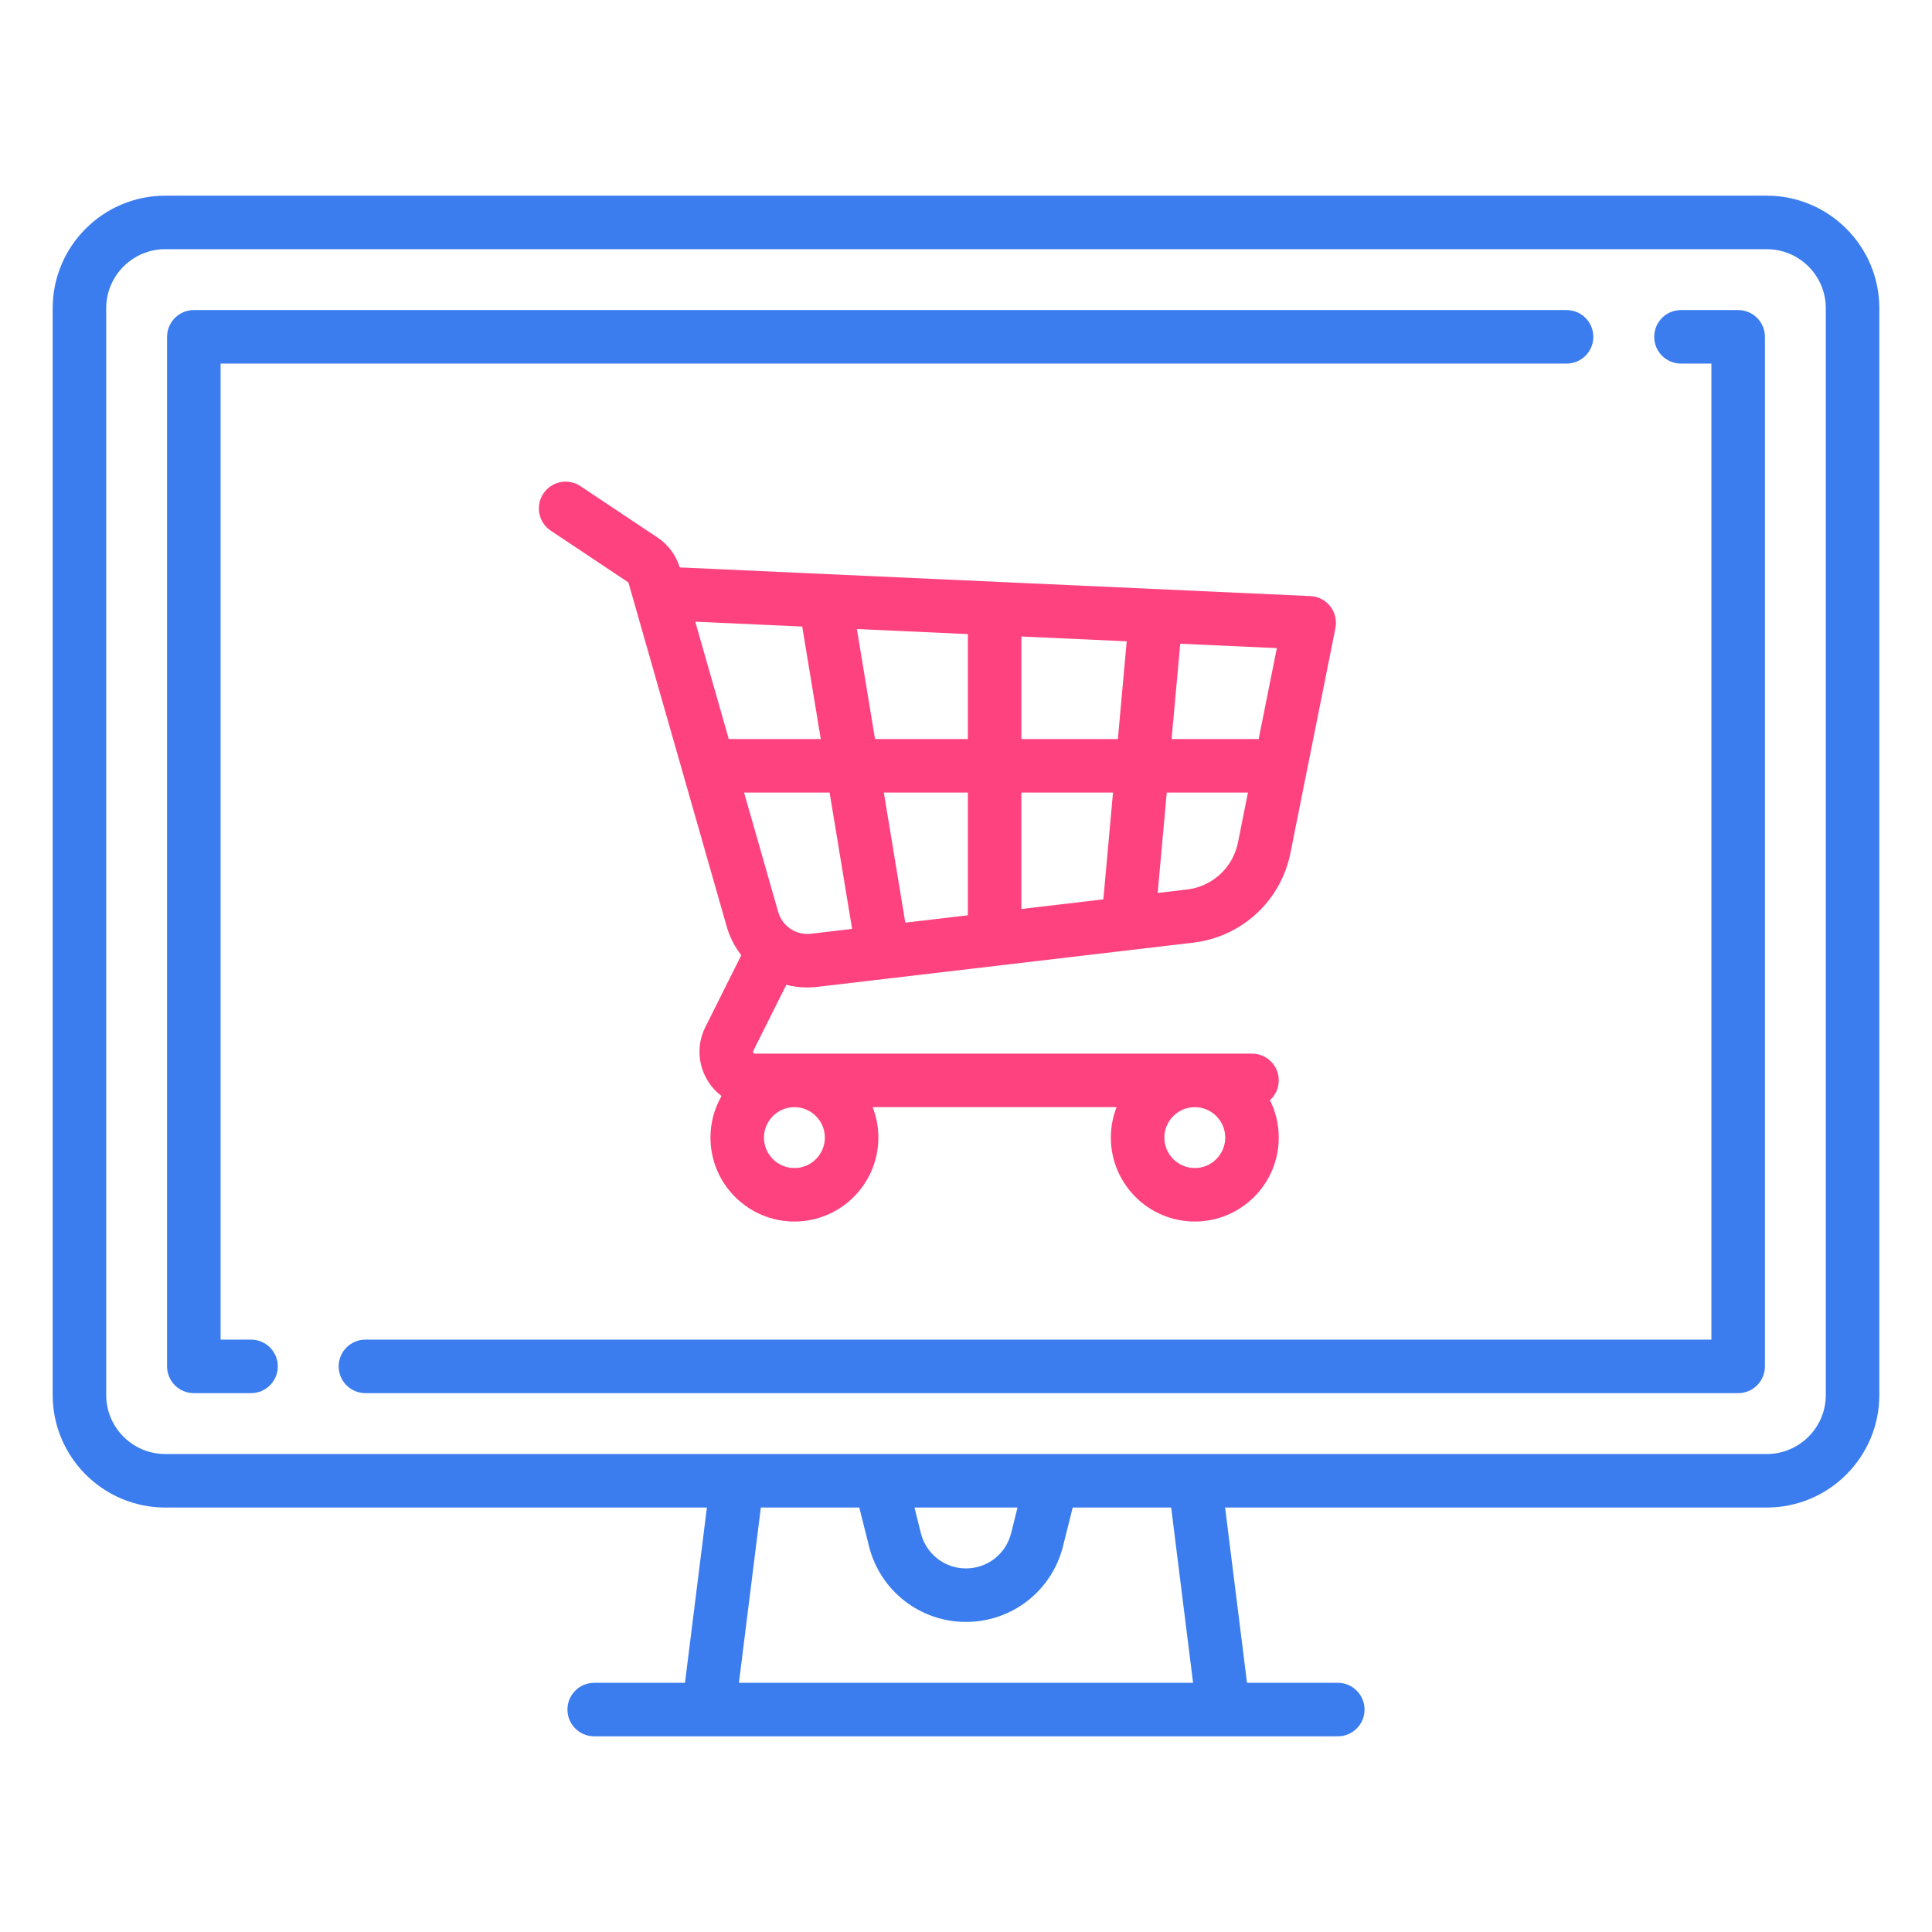 <?xml version="1.0" encoding="UTF-8"?>
<!DOCTYPE svg PUBLIC "-//W3C//DTD SVG 1.1//EN" "http://www.w3.org/Graphics/SVG/1.1/DTD/svg11.dtd">
<!-- Creator: CorelDRAW 2019 (64-Bit) -->
<svg xmlns="http://www.w3.org/2000/svg" xml:space="preserve" width="3.6in" height="3.6in" version="1.1" style="shape-rendering:geometricPrecision; text-rendering:geometricPrecision; image-rendering:optimizeQuality; fill-rule:evenodd; clip-rule:evenodd"
viewBox="0 0 3600 3600"
 xmlns:xlink="http://www.w3.org/1999/xlink"
 xmlns:xodm="http://www.corel.com/coreldraw/odm/2003">
 <defs>
  <style type="text/css">
   <![CDATA[
    .fil0 {fill:#3B7DEE}
    .fil1 {fill:#FE427F}
   ]]>
  </style>
 </defs>
 <g id="Layer_x0020_1">
  <g id="_2107191590496">
   <g>
    <g>
     <path class="fil0" d="M3292.1 364.61l-2984.21 0c-115.65,0 -209.73,94.08 -209.73,209.72l0 2025.01c0,115.64 94.08,209.72 209.73,209.72l1009.31 -0 -40.82 326.6 -169.15 0c-27.54,0 -49.86,22.32 -49.86,49.86 0,27.54 22.31,49.86 49.86,49.86l1385.54 -0c27.54,0 49.86,-22.32 49.86,-49.86 0,-27.54 -22.31,-49.86 -49.86,-49.86l-169.14 0 -40.83 -326.6 1009.31 -0c115.65,0 209.74,-94.08 209.74,-209.72l0 -2025.01c0,-115.64 -94.08,-209.72 -209.74,-209.72zm-1915.23 2771.06l40.83 -326.6 183.5 -0 18 72c20.78,83.12 95.13,141.16 180.8,141.16 85.67,0 160.02,-58.04 180.8,-141.16l18 -72 183.5 0 40.82 326.6 -846.25 0zm327.11 -326.6l192.02 0 -11.95 47.81c-9.66,38.65 -44.22,65.63 -84.06,65.63 -39.84,0 -74.39,-26.99 -84.06,-65.63l-11.95 -47.81zm1698.14 -209.72l0 0c0,60.66 -49.35,110.01 -110.02,110.01l-2984.21 -0c-60.66,0 -110.01,-49.35 -110.01,-110.01l-0 -2025.01c0,-60.66 49.35,-110.01 110.01,-110.01l2984.21 0c60.67,0 110.02,49.35 110.02,110.01l0 2025.01z"/>
    </g>
   </g>
   <g>
    <g>
     <path class="fil0" d="M2919.08 577.77l-2557.9 0c-27.54,0 -49.86,22.31 -49.86,49.86l0 1918.42c0,27.54 22.31,49.86 49.86,49.86l106.58 -0c27.54,0 49.86,-22.31 49.86,-49.86 0.01,-27.53 -22.31,-49.86 -49.85,-49.86l-56.73 0 0 -1818.71 2508.04 0c27.54,0 49.86,-22.32 49.86,-49.86 0,-27.54 -22.32,-49.86 -49.86,-49.86z"/>
    </g>
   </g>
   <g>
    <g>
     <path class="fil0" d="M3238.82 577.77l-106.58 0c-27.54,0 -49.86,22.31 -49.86,49.86 0,27.53 22.31,49.86 49.86,49.86l56.72 -0 0 1818.71 -2508.04 0c-27.54,0 -49.86,22.32 -49.86,49.86 0,27.54 22.31,49.86 49.86,49.86l2557.89 -0c27.54,0 49.86,-22.31 49.86,-49.86l0 -1918.42c0.01,-27.54 -22.31,-49.86 -49.85,-49.86z"/>
    </g>
   </g>
   <g>
    <g>
     <path class="fil1" d="M2478.74 1129.8c-8.96,-11.46 -22.48,-18.43 -37,-19.08l-1172.37 -53.3c-0.92,-0.04 -1.82,-0.06 -2.74,-0.05 -6.94,-22.78 -21.61,-42.54 -41.46,-55.78l-143.57 -95.72c-22.91,-15.27 -53.87,-9.08 -69.14,13.83 -15.27,22.92 -9.08,53.87 13.83,69.14l143.57 95.7c0.68,0.45 1.18,1.14 1.4,1.92l182.87 640.06c5.7,19.96 15.09,37.89 27.14,53.38l-66.91 133.82c-16.11,32.21 -14.42,69.72 4.51,100.36 6.87,11.11 15.57,20.57 25.58,28.15 -13.09,22.86 -20.63,49.3 -20.63,77.49 0,86.26 70.18,156.44 156.44,156.44 86.26,0 156.44,-70.18 156.44,-156.44 0,-20 -3.81,-39.12 -10.69,-56.72l454.56 0c-6.87,17.59 -10.69,36.72 -10.69,56.72 0,86.26 70.18,156.44 156.44,156.44 86.26,0 156.44,-70.18 156.44,-156.44 0,-25.02 -5.94,-48.67 -16.43,-69.66 10.06,-9.12 16.43,-22.26 16.43,-36.91 0,-27.54 -22.31,-49.86 -49.86,-49.86l-926.29 0c-0.71,0 -1.91,0 -2.92,-1.63 -1,-1.62 -0.46,-2.69 -0.15,-3.34l61.64 -123.27c12.54,3.22 25.61,4.96 38.99,4.96 6.16,0 12.38,-0.36 18.65,-1.1l700.58 -82.42c90.48,-10.65 163.28,-77.82 181.15,-167.17l83.81 -419.04c2.84,-14.25 -0.67,-29.04 -9.63,-40.5zm-252.43 933.22c31.28,0 56.72,25.45 56.72,56.72 0,31.28 -25.44,56.72 -56.72,56.72 -31.28,0 -56.72,-25.44 -56.72,-56.72 0,-31.28 25.44,-56.72 56.72,-56.72zm-746.05 0c31.28,0 56.72,25.44 56.72,56.72 0,31.28 -25.44,56.72 -56.72,56.72 -31.28,0 -56.72,-25.44 -56.72,-56.72 0,-31.28 25.44,-56.72 56.72,-56.72zm-122.27 -685.91l-62.48 -218.68 199.33 9.06 34.56 209.62 -171.41 0zm153.18 362.78c-27.8,3.27 -53.49,-13.87 -61.17,-40.75l-63.52 -222.31 159.36 0 41.89 254.05 -76.57 9.01zm292.26 -34.38l-116.55 13.71 -39.96 -242.39 156.51 0 0 228.67zm0 -328.4l-172.95 0 -33.8 -204.98 206.75 9.4 0 195.58zm252.5 298.69l-152.78 17.98 0 -216.94 170.78 0 -18.01 198.97zm27.04 -298.69l-179.81 0 0 -191.06 196.3 8.93 -16.49 182.13zm223.81 192.68c-9.37,46.85 -47.56,82.09 -95.02,87.68l-54.62 6.43 16.93 -187.06 151.3 -0 -18.59 92.96zm38.54 -192.68l-162.22 0 16.07 -177.6 180.02 8.18 -33.88 169.42z"/>
    </g>
   </g>
   <g>
   </g>
   <g>
   </g>
   <g>
   </g>
   <g>
   </g>
   <g>
   </g>
   <g>
   </g>
   <g>
   </g>
   <g>
   </g>
   <g>
   </g>
   <g>
   </g>
   <g>
   </g>
   <g>
   </g>
   <g>
   </g>
   <g>
   </g>
   <g>
   </g>
  </g>
 </g>
</svg>
